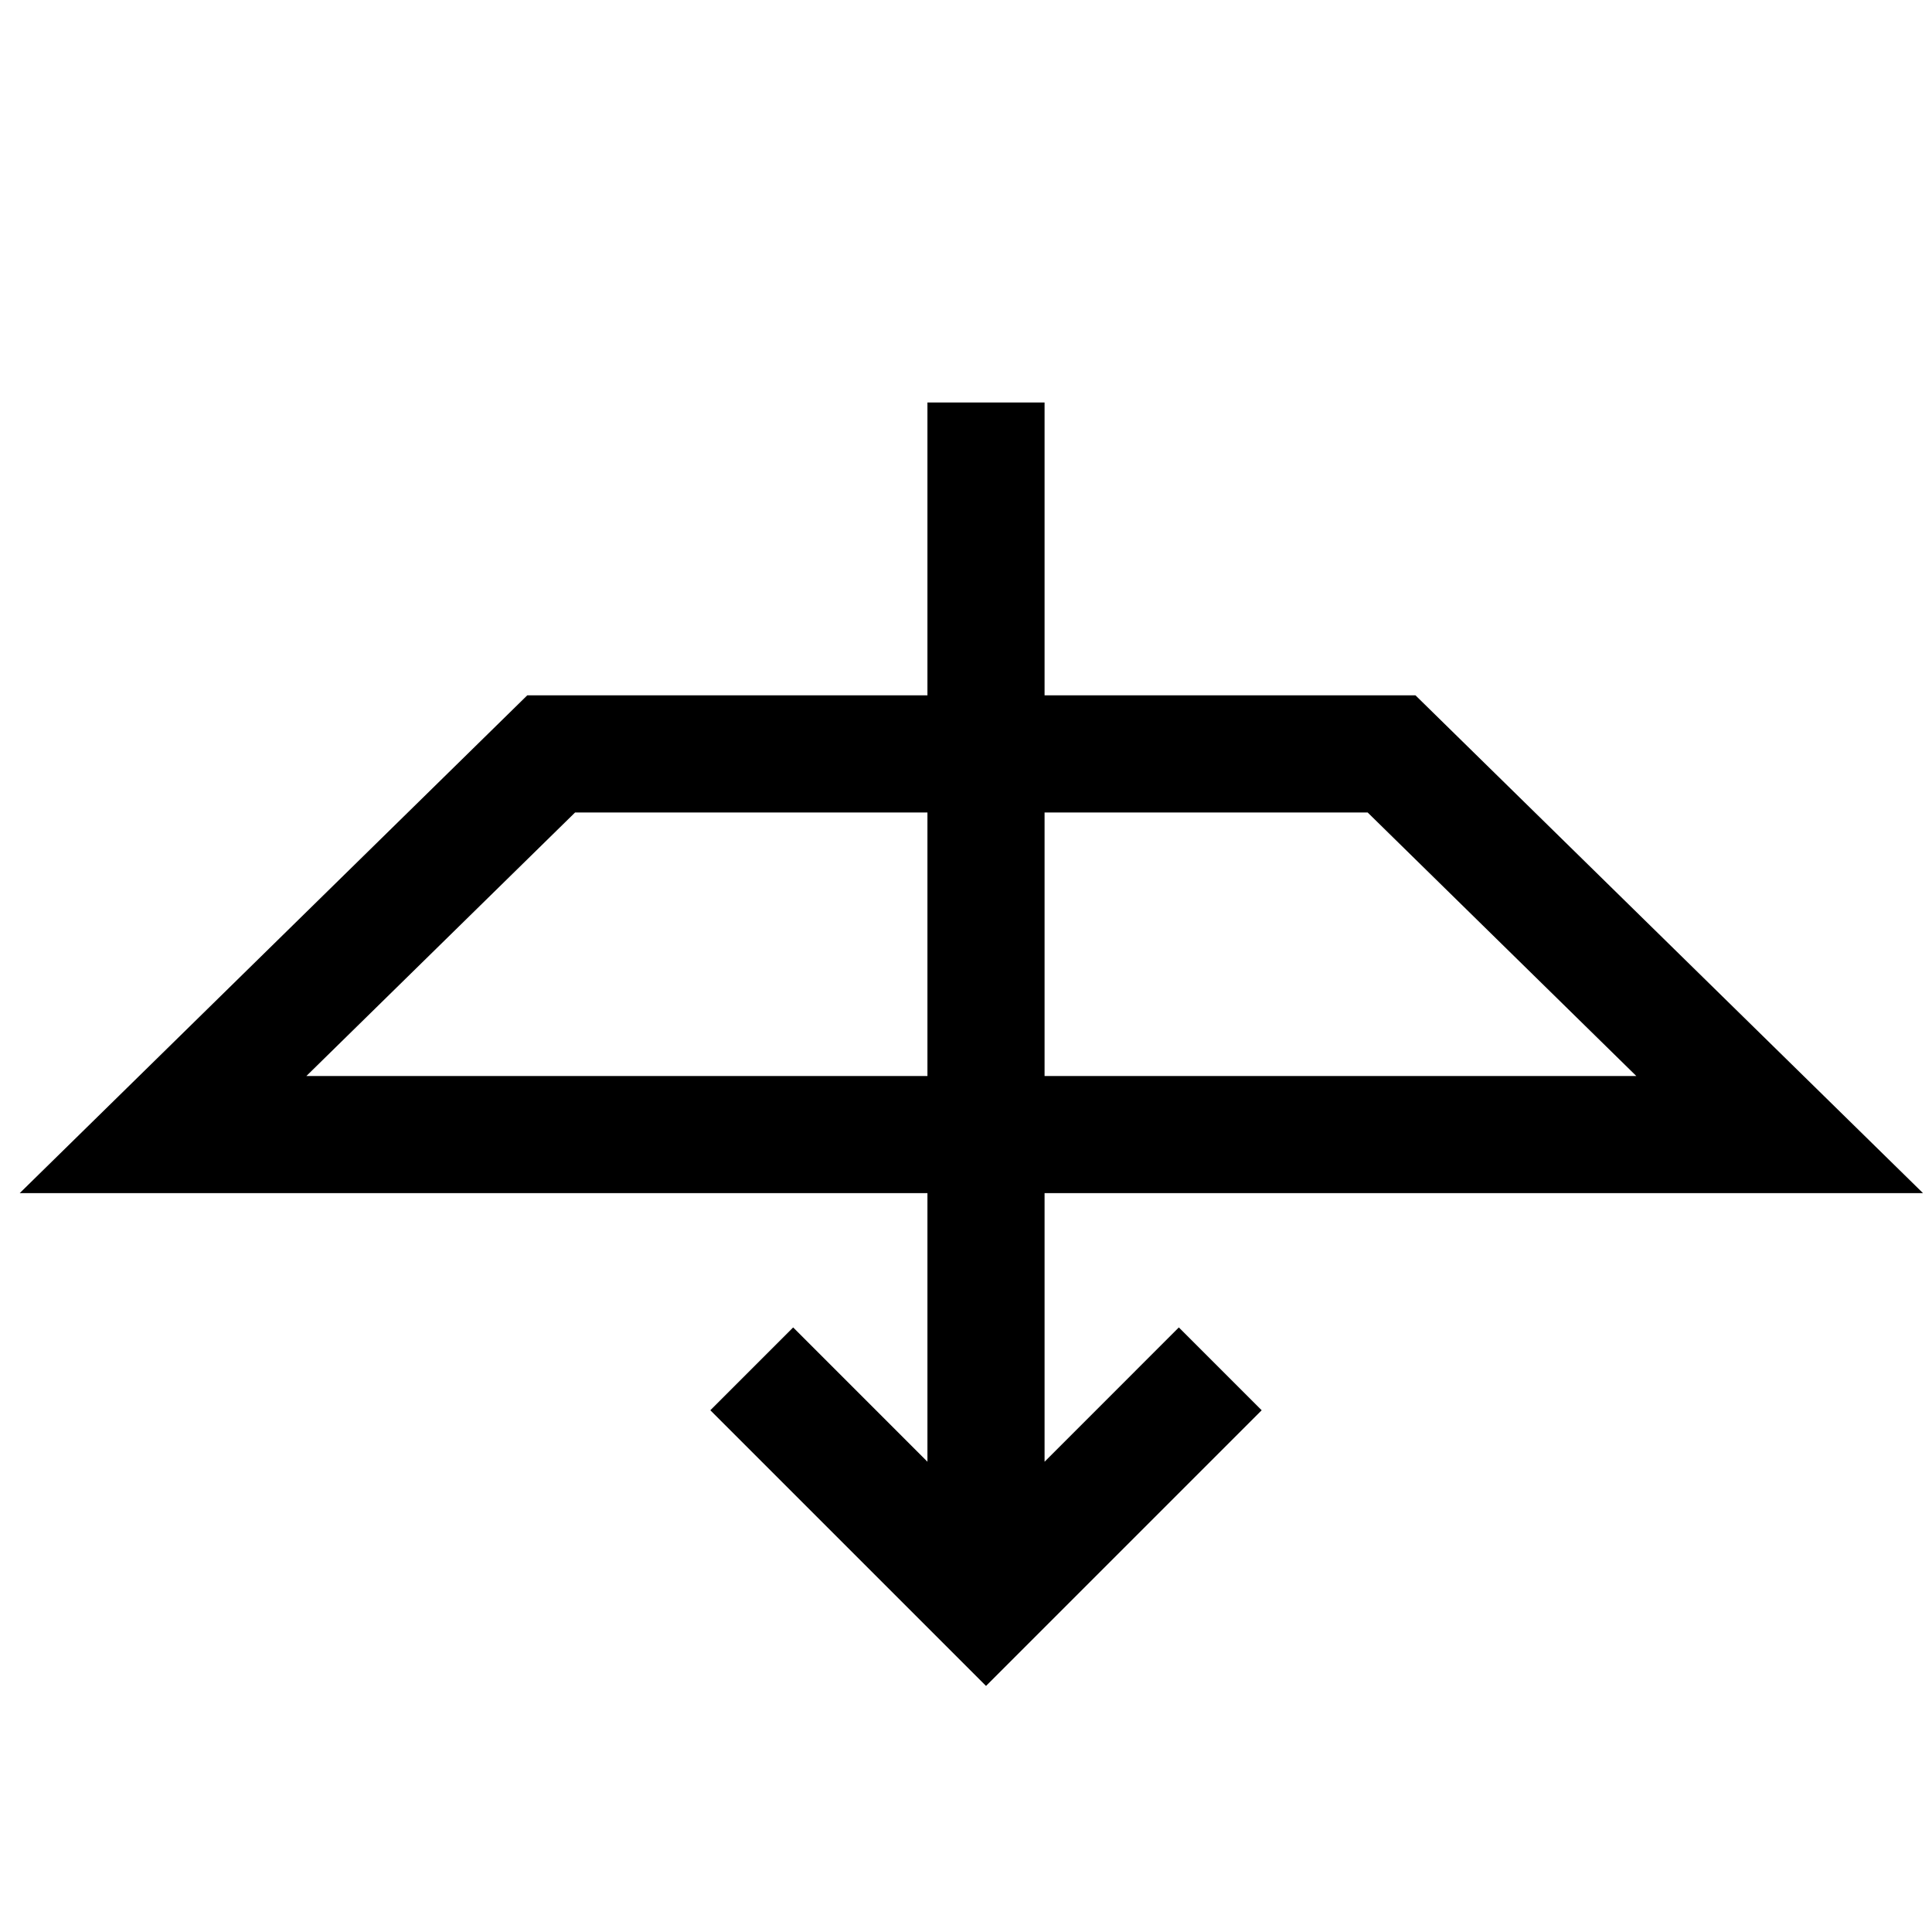 <svg width="72" height="71" viewBox="0 0 72 71" fill="none" xmlns="http://www.w3.org/2000/svg">
<g clip-path="url(#clip0_2_9399)">
<path fill-rule="evenodd" clip-rule="evenodd" d="M34.563 54.473V44.464H0.734L19.649 25.913H34.563V15H38.928V25.913H52.751L71.666 44.464H38.928V54.473L43.932 49.468L47.019 52.555L36.746 62.828L26.472 52.555L29.559 49.468L34.563 54.473ZM60.981 40.099H38.928V30.278H50.968L60.981 40.099ZM34.563 40.099V30.278H21.432L11.418 40.099H34.563Z" fill="black"/>
</g>
<defs>
<clipPath id="clip0_2_9399">
<rect width="71" height="71" fill="white" transform="translate(0.7)"/>
</clipPath>
</defs>
</svg>
